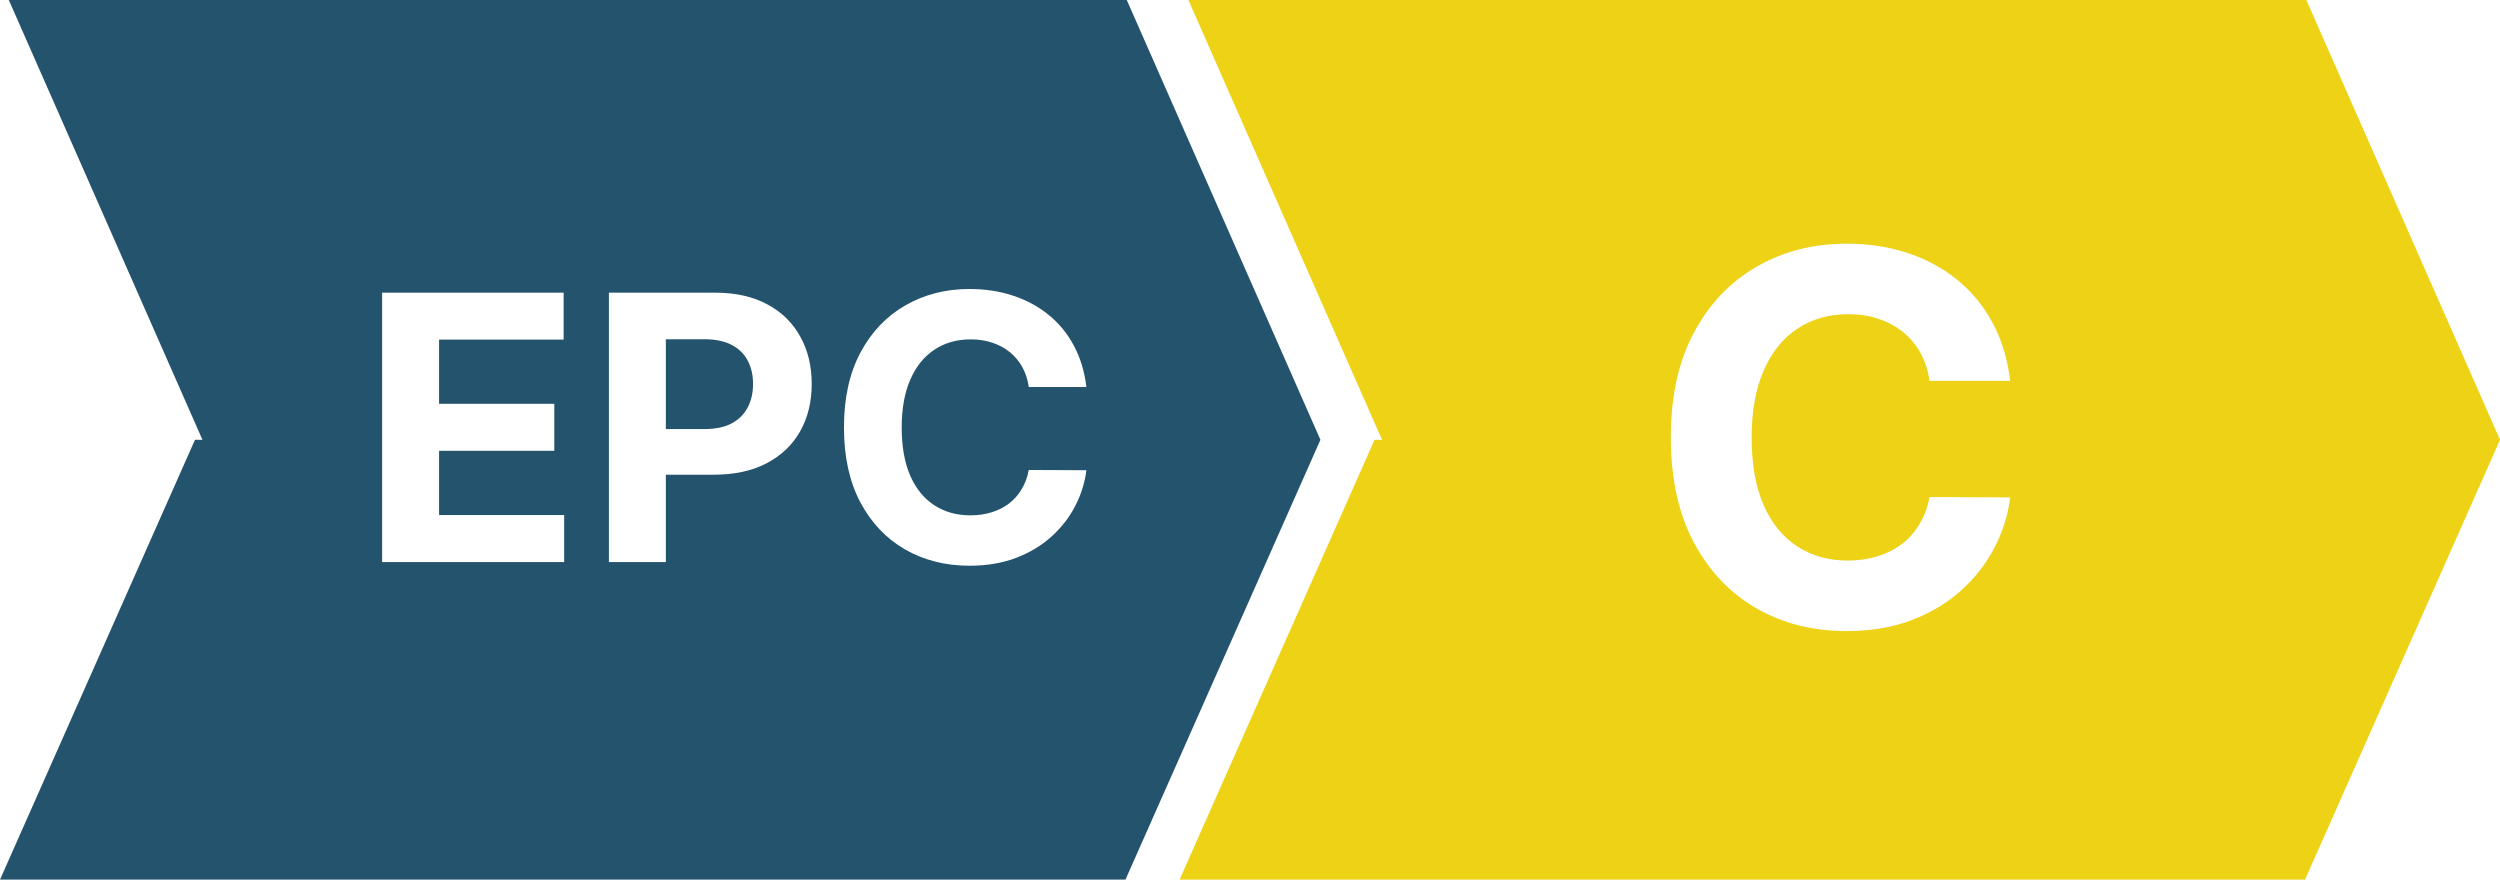 <svg xmlns="http://www.w3.org/2000/svg" width="540" height="190" viewBox="0 0 540 190" fill="none">
<g clip-path="url(#clip0_1183_253)">
<path fill-rule="evenodd" clip-rule="evenodd" d="M256.69 0L298.521 95H296.9L254.789 190H497.888L540 95L498.169 0H256.69Z" fill="#EDD216"/>
<path d="M434.198 82.263H416.778C416.46 80.009 415.81 78.007 414.829 76.257C413.848 74.48 412.589 72.969 411.051 71.723C409.513 70.477 407.736 69.522 405.721 68.859C403.732 68.196 401.571 67.865 399.238 67.865C395.022 67.865 391.35 68.912 388.221 71.007C385.092 73.075 382.666 76.098 380.943 80.075C379.219 84.026 378.357 88.825 378.357 94.473C378.357 100.28 379.219 105.158 380.943 109.109C382.693 113.06 385.132 116.043 388.261 118.058C391.39 120.073 395.009 121.081 399.119 121.081C401.426 121.081 403.56 120.776 405.522 120.166C407.511 119.556 409.274 118.668 410.812 117.501C412.35 116.308 413.623 114.863 414.63 113.166C415.664 111.469 416.38 109.533 416.778 107.359L434.198 107.439C433.748 111.177 432.621 114.783 430.818 118.257C429.041 121.704 426.642 124.793 423.619 127.524C420.623 130.228 417.043 132.376 412.88 133.967C408.744 135.531 404.064 136.314 398.84 136.314C391.575 136.314 385.079 134.67 379.352 131.382C373.651 128.094 369.143 123.334 365.829 117.103C362.541 110.872 360.897 103.329 360.897 94.473C360.897 85.59 362.568 78.033 365.909 71.802C369.25 65.571 373.784 60.825 379.511 57.564C385.238 54.276 391.681 52.632 398.84 52.632C403.56 52.632 407.935 53.295 411.965 54.62C416.022 55.946 419.615 57.882 422.744 60.427C425.873 62.946 428.418 66.035 430.38 69.694C432.369 73.353 433.642 77.543 434.198 82.263Z" fill="white"/>
<path fill-rule="evenodd" clip-rule="evenodd" d="M1.901 0L43.732 95H42.112L0 190H243.1L285.211 95L243.38 0H1.901Z" fill="#24536D"/>
<path d="M82.539 121.4V63.218H121.744V73.36H94.84V87.224H119.727V97.366H94.84V111.258H121.857V121.4H82.539ZM131.524 121.4V63.218H154.478C158.891 63.218 162.651 64.061 165.757 65.747C168.863 67.413 171.23 69.733 172.859 72.707C174.507 75.661 175.33 79.07 175.33 82.934C175.33 86.798 174.497 90.207 172.83 93.161C171.164 96.116 168.749 98.417 165.586 100.065C162.442 101.713 158.635 102.536 154.166 102.536H139.535V92.678H152.177C154.544 92.678 156.495 92.271 158.029 91.457C159.582 90.624 160.738 89.478 161.495 88.019C162.272 86.542 162.66 84.847 162.66 82.934C162.66 81.002 162.272 79.317 161.495 77.877C160.738 76.419 159.582 75.292 158.029 74.497C156.476 73.682 154.507 73.275 152.12 73.275H143.825V121.4H131.524ZM234.656 83.588H222.213C221.985 81.978 221.521 80.548 220.82 79.298C220.12 78.029 219.22 76.949 218.122 76.059C217.023 75.169 215.754 74.487 214.315 74.014C212.894 73.54 211.351 73.303 209.684 73.303C206.673 73.303 204.05 74.052 201.815 75.548C199.58 77.025 197.847 79.184 196.616 82.025C195.385 84.847 194.769 88.275 194.769 92.309C194.769 96.457 195.385 99.942 196.616 102.764C197.866 105.586 199.608 107.716 201.843 109.156C204.078 110.595 206.663 111.315 209.599 111.315C211.247 111.315 212.771 111.097 214.173 110.661C215.593 110.226 216.853 109.591 217.951 108.758C219.05 107.906 219.959 106.874 220.678 105.661C221.417 104.449 221.928 103.067 222.213 101.514L234.656 101.57C234.334 104.241 233.529 106.817 232.241 109.298C230.972 111.76 229.258 113.966 227.099 115.917C224.959 117.849 222.402 119.383 219.428 120.519C216.474 121.637 213.131 122.195 209.4 122.195C204.211 122.195 199.57 121.021 195.48 118.673C191.408 116.324 188.188 112.925 185.82 108.474C183.472 104.023 182.298 98.635 182.298 92.309C182.298 85.964 183.491 80.567 185.877 76.116C188.264 71.665 191.502 68.275 195.593 65.945C199.684 63.597 204.286 62.423 209.4 62.423C212.771 62.423 215.896 62.896 218.775 63.843C221.673 64.79 224.239 66.173 226.474 67.991C228.709 69.79 230.527 71.997 231.928 74.61C233.349 77.224 234.258 80.216 234.656 83.588Z" fill="white"/>
</g>
<defs>
<clipPath id="clip0_1183_253">
<rect width="540" height="190" fill="white"/>
</clipPath>
</defs>
<style class="stylus">.modal-dialog-css {
    width: 60vw;
    max-width: 60vw;
}

.modal-content.modal-content-css {
    height: 100%;
}
    
    
[id^="insideCode"] {
    margin-top: 20px;
    background-color: #44475a;
    border: 1px solid #44475a;
    border-top-left-radius: 5px;
    border-top-right-radius: 5px;
    padding: 0 5px;
}

.CodeWrapItem {
    border: 1px solid #44475a;
    border-top: 0;
    margin-top: 0 !important;
    padding-top: 0.25rem;
    border-bottom-left-radius: 5px;
    border-bottom-right-radius: 5px;
}

.ace-monokai {
    background-color: #0c0c01;
    color: #ebede8;
}

.ace-monokai .ace_string {
    color: #ffb380;
}
.ace-monokai .ace_storage.ace_type {
    color: #00fbb9;
    opacity: .9;
}

.ace-monokai .ace_entity.ace_name.ace_function {
    color: #ffbf00;
}

.ace-monokai .ace_variable {
    color: #ffbf00;
}

.ace-monokai .ace_entity.ace_other, .ace-monokai .ace_entity.ace_other.ace_attribute-name {
    color: #a0c4ff;
}

.ace-monokai.editor_css .ace_string {
    color: #00fbb9;
    opacity: .9;
}

.ace-monokai.editor_css .ace_support.ace_type {
    color: #ffb380;
}

nav.navbar .d-sm-block &gt; .btn-togglehelpcenter,
nav.navbar .d-sm-block &gt; .s-apopuplink {
    display: none;
}
#hubspot-messages-iframe-container.widget-align-right {
    display: none !important;
}

#sm-design-tooltip svg {
    width: auto;
}

.ytp-caption-segment {
    color: rgba(255, 255, 255, 0.75) !important;
}

#cky-consent,
#hubspot-messages-iframe-container {
    display: none !important;
}</style></svg>